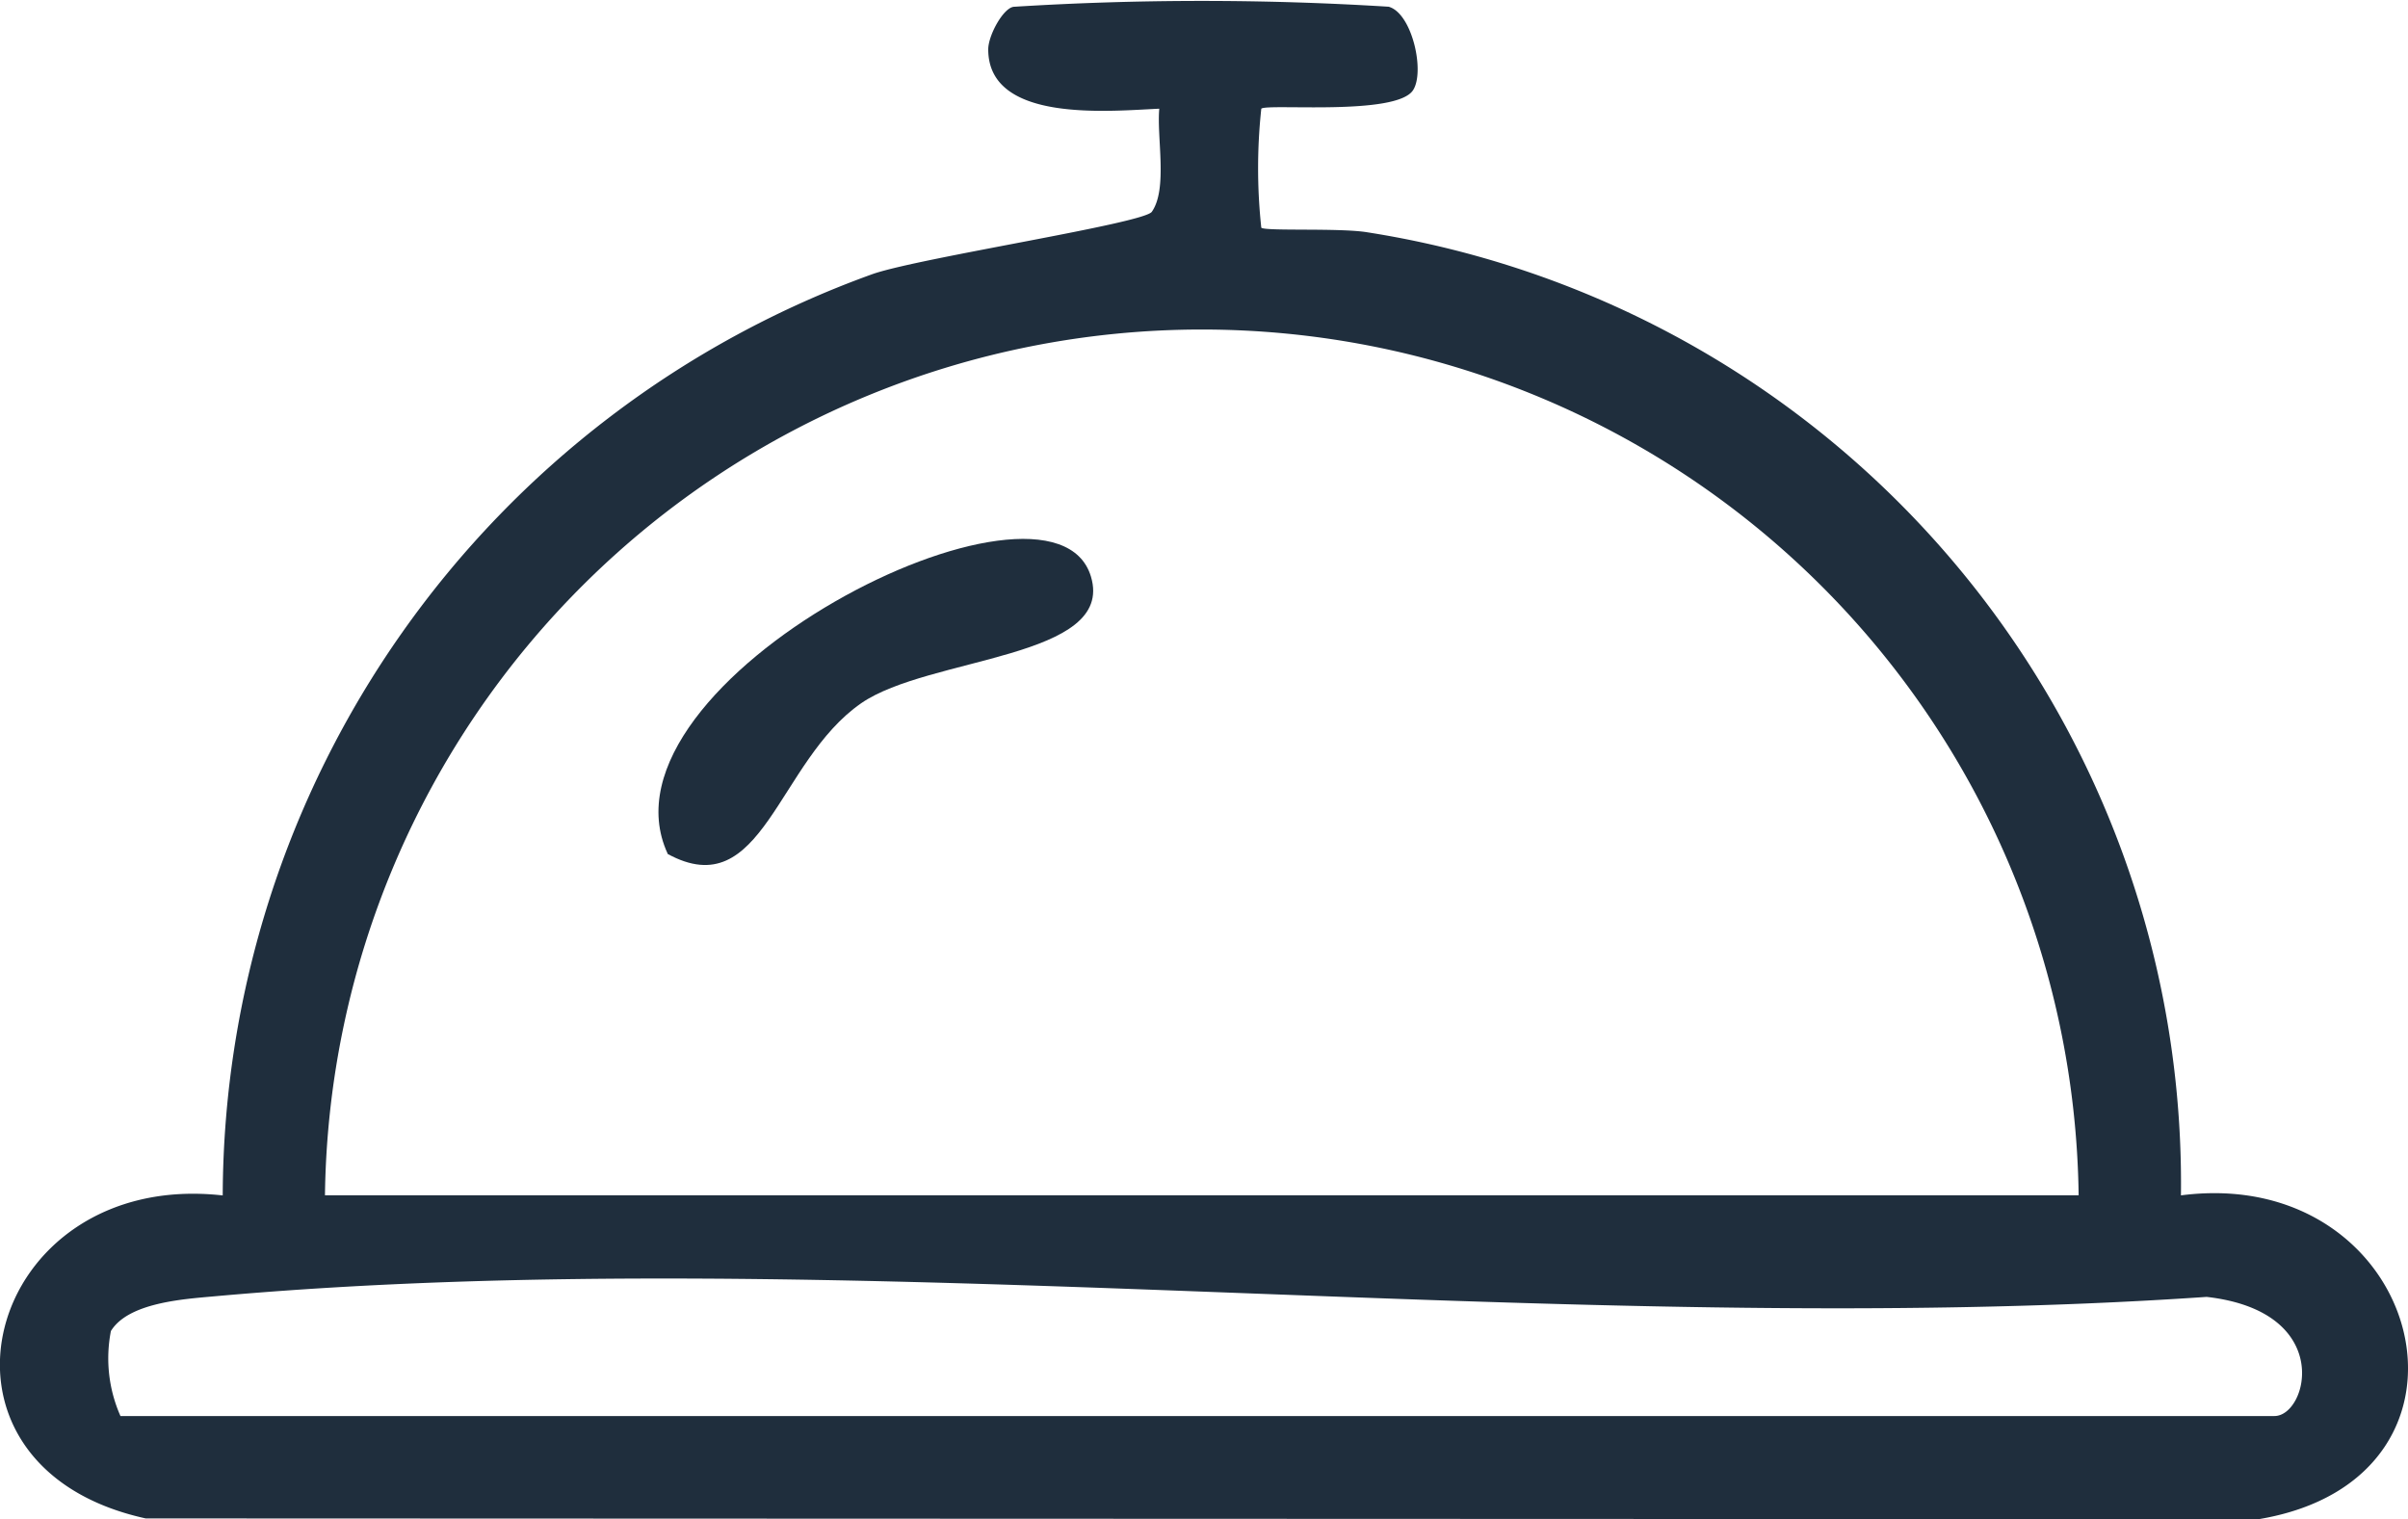 <svg xmlns="http://www.w3.org/2000/svg" width="33.916" height="21.397" viewBox="0 0 33.916 21.397">
  <g id="Group_60" data-name="Group 60" transform="translate(-262.948 -4456.771)">
    <path id="Path_59" data-name="Path 59" d="M300.514,6.035c.326.1.506.916.336,1.174-.239.364-2.059.185-2.137.26a7.826,7.826,0,0,0,0,1.676c.054.052,1.109,0,1.495.065a13.56,13.56,0,0,1,11.458,13.564c3.418-.442,4.567,3.982,1.093,4.561L283,27.324c-3.393-.744-2.266-4.925,1.085-4.549a13.838,13.838,0,0,1,9.165-12.981c.689-.232,3.806-.709,3.921-.873.226-.322.068-1.043.105-1.452-.7.031-2.409.206-2.409-.836,0-.2.22-.6.369-.6a42.5,42.5,0,0,1,5.277,0m9.712,16.74a12.351,12.351,0,0,0-24.7,0Zm-27.579,3.109h30.337c.468,0,.85-1.472-.955-1.678-9.043.62-19.159-.81-28.074-.007-.432.039-1.2.09-1.444.488a2.008,2.008,0,0,0,.136,1.2" transform="translate(-18 4450.833)" fill="#1f2e3d"/>
    <path id="Path_96" data-name="Path 96" d="M290.351,17.96c-1.12-2.43,5.416-5.734,5.963-3.9.346,1.157-2.284,1.123-3.237,1.783-1.184.82-1.385,2.854-2.726,2.122" transform="translate(-18 4450.833)" fill="#1f2e3d"/>
  </g>
</svg>
